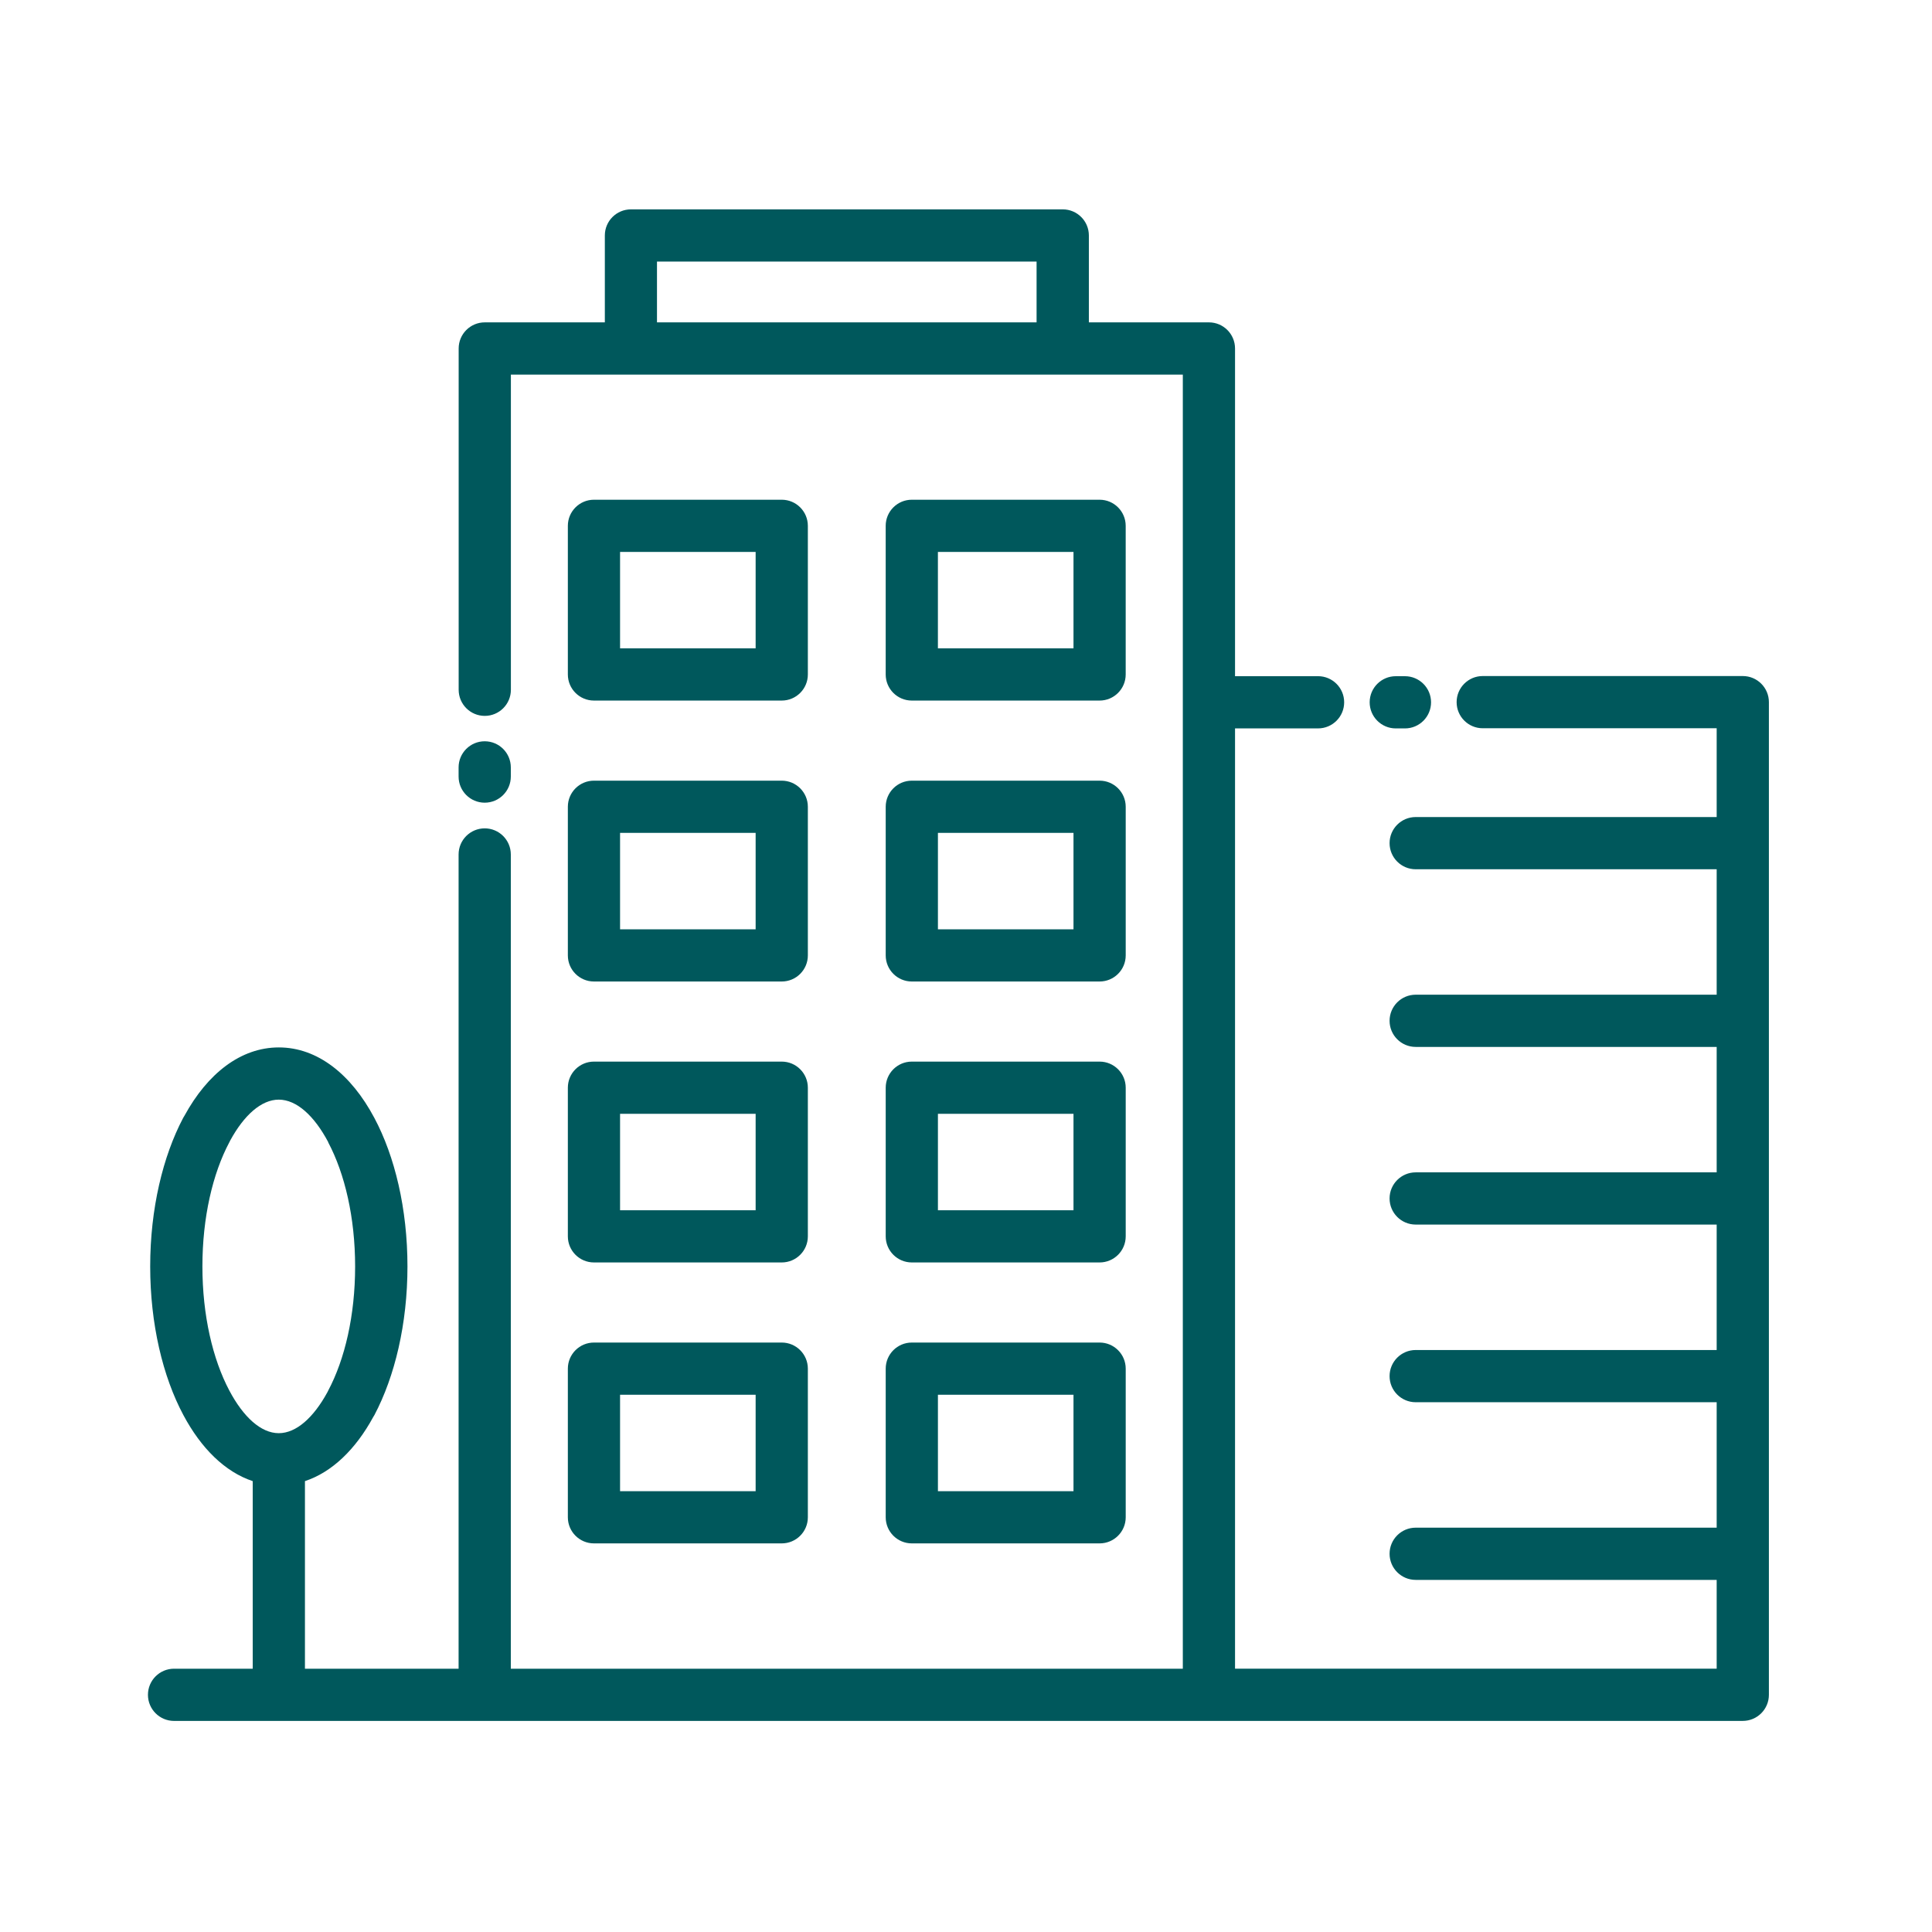 <svg width="111" height="111" viewBox="0 0 111 111" fill="none" xmlns="http://www.w3.org/2000/svg">
<path d="M80.192 41.85C79.364 41.85 78.692 41.178 78.692 40.35C78.692 39.522 79.364 38.85 80.192 38.85H80.719C81.547 38.85 82.219 39.522 82.219 40.35C82.219 41.178 81.547 41.85 80.719 41.85H80.192ZM27.809 98.873H10C9.172 98.873 8.5 98.201 8.5 97.373C8.5 96.545 9.172 95.873 10 95.873H14.52V85.096C12.93 84.568 11.555 83.213 10.535 81.299C9.355 79.092 8.629 76.068 8.629 72.76C8.629 69.451 9.359 66.432 10.527 64.221L10.598 64.103C11.922 61.678 13.828 60.178 16.02 60.178C18.242 60.178 20.176 61.725 21.504 64.221C22.684 66.428 23.41 69.451 23.41 72.76C23.41 76.068 22.68 79.088 21.512 81.299L21.441 81.416C20.43 83.272 19.078 84.58 17.52 85.096V95.873H26.348V49.092C26.348 48.264 27.02 47.592 27.848 47.592C28.676 47.592 29.348 48.264 29.348 49.092V95.873H67.957V21.521H29.352V39.63C29.352 40.458 28.68 41.13 27.852 41.13C27.023 41.13 26.352 40.458 26.352 39.63V20.021C26.352 19.193 27.023 18.521 27.852 18.521H34.75V13.529C34.75 12.7 35.422 12.029 36.25 12.029H61.059C61.887 12.029 62.559 12.7 62.559 13.529V18.521H69.457C70.285 18.521 70.957 19.193 70.957 20.021V38.849H75.727C76.555 38.849 77.227 39.521 77.227 40.349C77.227 41.177 76.555 41.849 75.727 41.849H70.957V95.872H98.629V90.77H81.336C80.508 90.77 79.836 90.098 79.836 89.27C79.836 88.442 80.508 87.77 81.336 87.77H98.629V80.563H81.336C80.508 80.563 79.836 79.891 79.836 79.063C79.836 78.235 80.508 77.563 81.336 77.563H98.629V70.356H81.336C80.508 70.356 79.836 69.684 79.836 68.856C79.836 68.028 80.508 67.356 81.336 67.356H98.629V60.149H81.336C80.508 60.149 79.836 59.477 79.836 58.649C79.836 57.821 80.508 57.149 81.336 57.149H98.629V49.942H81.336C80.508 49.942 79.836 49.27 79.836 48.442C79.836 47.614 80.508 46.942 81.336 46.942H98.629V41.841H85.188C84.36 41.841 83.688 41.169 83.688 40.341C83.688 39.512 84.36 38.841 85.188 38.841H100.129C100.958 38.841 101.629 39.512 101.629 40.341V97.372C101.629 98.2 100.958 98.872 100.129 98.872L27.809 98.873ZM18.86 65.623C18.059 64.111 17.043 63.178 16.016 63.178C15.012 63.178 14.02 64.072 13.227 65.525L13.176 65.627C12.219 67.427 11.629 69.947 11.629 72.76C11.629 75.572 12.223 78.095 13.176 79.892C13.977 81.404 14.989 82.341 16.016 82.341C17.02 82.341 18.012 81.447 18.805 79.998L18.856 79.896C19.813 78.095 20.403 75.576 20.403 72.763C20.403 69.951 19.809 67.427 18.856 65.631L18.86 65.623ZM59.555 18.521V15.029H37.746V18.521H59.555ZM52.387 77.134H63.176C64.004 77.134 64.676 77.806 64.676 78.634V87.173C64.676 88.001 64.004 88.673 63.176 88.673H52.387C51.559 88.673 50.887 88.001 50.887 87.173V78.634C50.887 77.806 51.559 77.134 52.387 77.134ZM61.676 80.134H53.887V85.673H61.676V80.134ZM34.125 77.134H44.914C45.742 77.134 46.414 77.806 46.414 78.634V87.173C46.414 88.001 45.742 88.673 44.914 88.673H34.125C33.297 88.673 32.625 88.001 32.625 87.173V78.634C32.625 77.806 33.297 77.134 34.125 77.134ZM43.414 80.134H35.625V85.673H43.414V80.134ZM52.387 60.993H63.176C64.004 60.993 64.676 61.665 64.676 62.493V71.032C64.676 71.86 64.004 72.532 63.176 72.532H52.387C51.559 72.532 50.887 71.86 50.887 71.032V62.493C50.887 61.665 51.559 60.993 52.387 60.993ZM61.676 63.993H53.887V69.532H61.676V63.993ZM34.125 60.993H44.914C45.742 60.993 46.414 61.665 46.414 62.493V71.032C46.414 71.86 45.742 72.532 44.914 72.532H34.125C33.297 72.532 32.625 71.86 32.625 71.032V62.493C32.625 61.665 33.297 60.993 34.125 60.993ZM43.414 63.993H35.625V69.532H43.414V63.993ZM52.387 44.852H63.176C64.004 44.852 64.676 45.524 64.676 46.352V54.891C64.676 55.719 64.004 56.391 63.176 56.391H52.387C51.559 56.391 50.887 55.719 50.887 54.891V46.352C50.887 45.524 51.559 44.852 52.387 44.852ZM61.676 47.852H53.887V53.391H61.676V47.852ZM34.125 44.852H44.914C45.742 44.852 46.414 45.524 46.414 46.352V54.891C46.414 55.719 45.742 56.391 44.914 56.391H34.125C33.297 56.391 32.625 55.719 32.625 54.891V46.352C32.625 45.524 33.297 44.852 34.125 44.852ZM43.414 47.852H35.625V53.391H43.414V47.852ZM52.386 28.711H63.175C64.004 28.711 64.675 29.383 64.675 30.211V38.75C64.675 39.578 64.004 40.25 63.175 40.25H52.386C51.558 40.25 50.886 39.578 50.886 38.75V30.211C50.886 29.383 51.558 28.711 52.386 28.711ZM61.676 31.711H53.886V37.25H61.676V31.711ZM34.125 28.711H44.914C45.742 28.711 46.414 29.383 46.414 30.211V38.75C46.414 39.578 45.742 40.25 44.914 40.25H34.125C33.297 40.25 32.625 39.578 32.625 38.75V30.211C32.625 29.383 33.297 28.711 34.125 28.711ZM43.414 31.711H35.625V37.25H43.414V31.711ZM29.348 44.617C29.348 45.445 28.676 46.117 27.848 46.117C27.02 46.117 26.348 45.445 26.348 44.617V44.089C26.348 43.261 27.02 42.589 27.848 42.589C28.676 42.589 29.348 43.261 29.348 44.089V44.617Z" fill="#00585C"/>
</svg>
